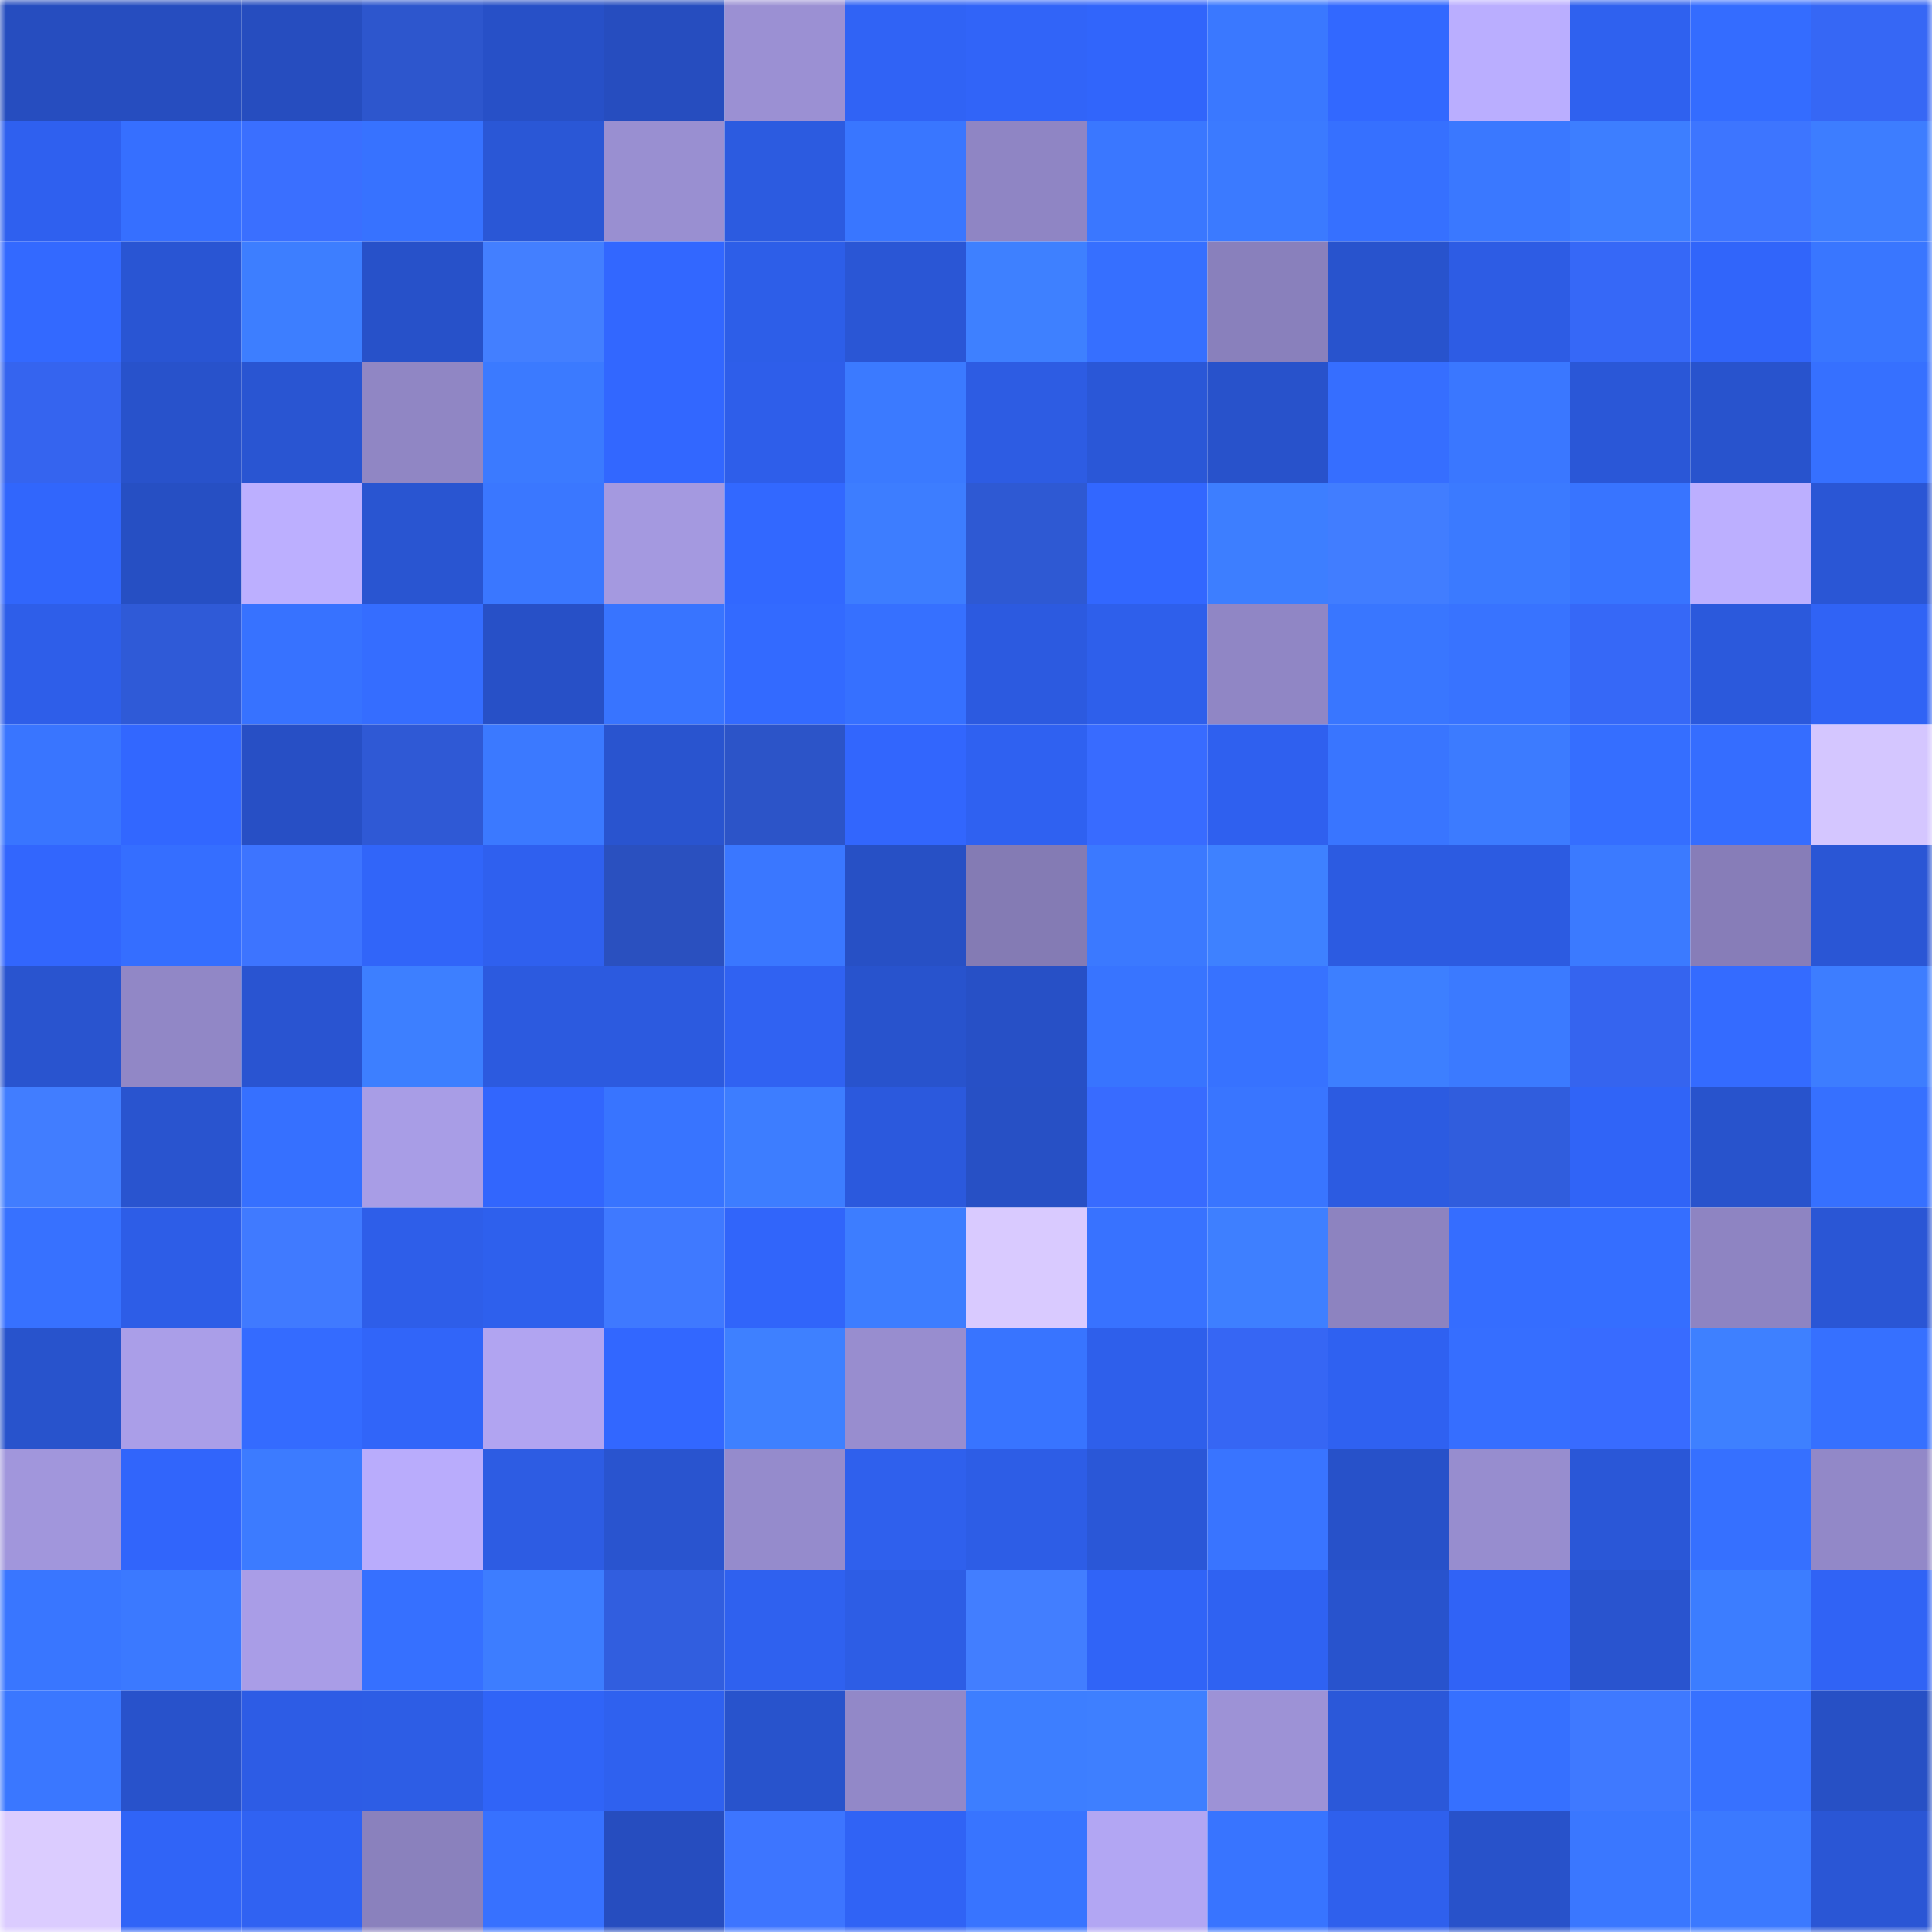 <svg viewBox="0 0 160 160" fill="none" role="img" xmlns="http://www.w3.org/2000/svg" width="240" height="240" name="basenames%2Cs1lexxx.base.eth"><mask id="619389726" mask-type="alpha" maskUnits="userSpaceOnUse" x="0" y="0" width="160" height="160"><rect width="160" height="160" fill="#FFFFFF"></rect></mask><g mask="url(#619389726)"><rect x="0" y="0" width="10" height="10" fill="#264dbf"></rect><rect x="10" y="0" width="10" height="10" fill="#264dbf"></rect><rect x="20" y="0" width="10" height="10" fill="#264dbf"></rect><rect x="30" y="0" width="10" height="10" fill="#2d56cd"></rect><rect x="40" y="0" width="10" height="10" fill="#2750c7"></rect><rect x="50" y="0" width="10" height="10" fill="#264dbf"></rect><rect x="60" y="0" width="10" height="10" fill="#9b90d3"></rect><rect x="70" y="0" width="10" height="10" fill="#3063f5"></rect><rect x="80" y="0" width="10" height="10" fill="#3164f8"></rect><rect x="90" y="0" width="10" height="10" fill="#3165fb"></rect><rect x="100" y="0" width="10" height="10" fill="#3a78ff"></rect><rect x="110" y="0" width="10" height="10" fill="#3268ff"></rect><rect x="120" y="0" width="10" height="10" fill="#baaeff"></rect><rect x="130" y="0" width="10" height="10" fill="#2f61ef"></rect><rect x="140" y="0" width="10" height="10" fill="#346cff"></rect><rect x="150" y="0" width="10" height="10" fill="#3667f5"></rect><rect x="0" y="10" width="10" height="10" fill="#2f60ef"></rect><rect x="10" y="10" width="10" height="10" fill="#366fff"></rect><rect x="20" y="10" width="10" height="10" fill="#3a6fff"></rect><rect x="30" y="10" width="10" height="10" fill="#3772ff"></rect><rect x="40" y="10" width="10" height="10" fill="#2a57d6"></rect><rect x="50" y="10" width="10" height="10" fill="#998fd1"></rect><rect x="60" y="10" width="10" height="10" fill="#2c5be0"></rect><rect x="70" y="10" width="10" height="10" fill="#3976ff"></rect><rect x="80" y="10" width="10" height="10" fill="#8f85c4"></rect><rect x="90" y="10" width="10" height="10" fill="#3a77ff"></rect><rect x="100" y="10" width="10" height="10" fill="#3b7aff"></rect><rect x="110" y="10" width="10" height="10" fill="#3670ff"></rect><rect x="120" y="10" width="10" height="10" fill="#3a78ff"></rect><rect x="130" y="10" width="10" height="10" fill="#3d7eff"></rect><rect x="140" y="10" width="10" height="10" fill="#3d75ff"></rect><rect x="150" y="10" width="10" height="10" fill="#3d7dff"></rect><rect x="0" y="20" width="10" height="10" fill="#3369ff"></rect><rect x="10" y="20" width="10" height="10" fill="#2955d3"></rect><rect x="20" y="20" width="10" height="10" fill="#3d7eff"></rect><rect x="30" y="20" width="10" height="10" fill="#2751c9"></rect><rect x="40" y="20" width="10" height="10" fill="#437fff"></rect><rect x="50" y="20" width="10" height="10" fill="#3267ff"></rect><rect x="60" y="20" width="10" height="10" fill="#2d5ee8"></rect><rect x="70" y="20" width="10" height="10" fill="#2a56d5"></rect><rect x="80" y="20" width="10" height="10" fill="#3e80ff"></rect><rect x="90" y="20" width="10" height="10" fill="#366fff"></rect><rect x="100" y="20" width="10" height="10" fill="#8980bc"></rect><rect x="110" y="20" width="10" height="10" fill="#2853cd"></rect><rect x="120" y="20" width="10" height="10" fill="#2d5ce4"></rect><rect x="130" y="20" width="10" height="10" fill="#3668f7"></rect><rect x="140" y="20" width="10" height="10" fill="#3165fa"></rect><rect x="150" y="20" width="10" height="10" fill="#3976ff"></rect><rect x="0" y="30" width="10" height="10" fill="#3564ef"></rect><rect x="10" y="30" width="10" height="10" fill="#2852cb"></rect><rect x="20" y="30" width="10" height="10" fill="#2955d2"></rect><rect x="30" y="30" width="10" height="10" fill="#9086c4"></rect><rect x="40" y="30" width="10" height="10" fill="#3b7aff"></rect><rect x="50" y="30" width="10" height="10" fill="#3267ff"></rect><rect x="60" y="30" width="10" height="10" fill="#2e5eea"></rect><rect x="70" y="30" width="10" height="10" fill="#3b7aff"></rect><rect x="80" y="30" width="10" height="10" fill="#2d5ce3"></rect><rect x="90" y="30" width="10" height="10" fill="#2a57d7"></rect><rect x="100" y="30" width="10" height="10" fill="#2852cb"></rect><rect x="110" y="30" width="10" height="10" fill="#366eff"></rect><rect x="120" y="30" width="10" height="10" fill="#3a77ff"></rect><rect x="130" y="30" width="10" height="10" fill="#2a57d7"></rect><rect x="140" y="30" width="10" height="10" fill="#2853cd"></rect><rect x="150" y="30" width="10" height="10" fill="#3670ff"></rect><rect x="0" y="40" width="10" height="10" fill="#3166fc"></rect><rect x="10" y="40" width="10" height="10" fill="#264fc3"></rect><rect x="20" y="40" width="10" height="10" fill="#bcafff"></rect><rect x="30" y="40" width="10" height="10" fill="#2955d1"></rect><rect x="40" y="40" width="10" height="10" fill="#3a77ff"></rect><rect x="50" y="40" width="10" height="10" fill="#a499e0"></rect><rect x="60" y="40" width="10" height="10" fill="#3268ff"></rect><rect x="70" y="40" width="10" height="10" fill="#3d7dff"></rect><rect x="80" y="40" width="10" height="10" fill="#2e59d3"></rect><rect x="90" y="40" width="10" height="10" fill="#3267ff"></rect><rect x="100" y="40" width="10" height="10" fill="#3d7eff"></rect><rect x="110" y="40" width="10" height="10" fill="#417dff"></rect><rect x="120" y="40" width="10" height="10" fill="#3b7aff"></rect><rect x="130" y="40" width="10" height="10" fill="#3874ff"></rect><rect x="140" y="40" width="10" height="10" fill="#bcafff"></rect><rect x="150" y="40" width="10" height="10" fill="#2a56d5"></rect><rect x="0" y="50" width="10" height="10" fill="#2e5ee9"></rect><rect x="10" y="50" width="10" height="10" fill="#2f5ad7"></rect><rect x="20" y="50" width="10" height="10" fill="#3772ff"></rect><rect x="30" y="50" width="10" height="10" fill="#356dff"></rect><rect x="40" y="50" width="10" height="10" fill="#2750c7"></rect><rect x="50" y="50" width="10" height="10" fill="#3874ff"></rect><rect x="60" y="50" width="10" height="10" fill="#336aff"></rect><rect x="70" y="50" width="10" height="10" fill="#3670ff"></rect><rect x="80" y="50" width="10" height="10" fill="#2c5ae0"></rect><rect x="90" y="50" width="10" height="10" fill="#2e5feb"></rect><rect x="100" y="50" width="10" height="10" fill="#9086c5"></rect><rect x="110" y="50" width="10" height="10" fill="#3976ff"></rect><rect x="120" y="50" width="10" height="10" fill="#3873ff"></rect><rect x="130" y="50" width="10" height="10" fill="#3668f7"></rect><rect x="140" y="50" width="10" height="10" fill="#2b59dc"></rect><rect x="150" y="50" width="10" height="10" fill="#3063f5"></rect><rect x="0" y="60" width="10" height="10" fill="#3975ff"></rect><rect x="10" y="60" width="10" height="10" fill="#3267ff"></rect><rect x="20" y="60" width="10" height="10" fill="#274fc5"></rect><rect x="30" y="60" width="10" height="10" fill="#2f59d5"></rect><rect x="40" y="60" width="10" height="10" fill="#3b79ff"></rect><rect x="50" y="60" width="10" height="10" fill="#2954cf"></rect><rect x="60" y="60" width="10" height="10" fill="#2c54c8"></rect><rect x="70" y="60" width="10" height="10" fill="#3266fd"></rect><rect x="80" y="60" width="10" height="10" fill="#2f61f1"></rect><rect x="90" y="60" width="10" height="10" fill="#386bff"></rect><rect x="100" y="60" width="10" height="10" fill="#2f60ef"></rect><rect x="110" y="60" width="10" height="10" fill="#3975ff"></rect><rect x="120" y="60" width="10" height="10" fill="#3c7bff"></rect><rect x="130" y="60" width="10" height="10" fill="#356eff"></rect><rect x="140" y="60" width="10" height="10" fill="#356dff"></rect><rect x="150" y="60" width="10" height="10" fill="#d4c6ff"></rect><rect x="0" y="70" width="10" height="10" fill="#3266fd"></rect><rect x="10" y="70" width="10" height="10" fill="#356eff"></rect><rect x="20" y="70" width="10" height="10" fill="#3d74ff"></rect><rect x="30" y="70" width="10" height="10" fill="#3165f9"></rect><rect x="40" y="70" width="10" height="10" fill="#2f60ef"></rect><rect x="50" y="70" width="10" height="10" fill="#2a50bf"></rect><rect x="60" y="70" width="10" height="10" fill="#3a77ff"></rect><rect x="70" y="70" width="10" height="10" fill="#2750c5"></rect><rect x="80" y="70" width="10" height="10" fill="#847bb4"></rect><rect x="90" y="70" width="10" height="10" fill="#3b79ff"></rect><rect x="100" y="70" width="10" height="10" fill="#3e81ff"></rect><rect x="110" y="70" width="10" height="10" fill="#2c5be1"></rect><rect x="120" y="70" width="10" height="10" fill="#2c5be1"></rect><rect x="130" y="70" width="10" height="10" fill="#3b7aff"></rect><rect x="140" y="70" width="10" height="10" fill="#877db8"></rect><rect x="150" y="70" width="10" height="10" fill="#2a56d5"></rect><rect x="0" y="80" width="10" height="10" fill="#2954cf"></rect><rect x="10" y="80" width="10" height="10" fill="#9187c6"></rect><rect x="20" y="80" width="10" height="10" fill="#2954d1"></rect><rect x="30" y="80" width="10" height="10" fill="#3d7fff"></rect><rect x="40" y="80" width="10" height="10" fill="#2c5adf"></rect><rect x="50" y="80" width="10" height="10" fill="#2c5adf"></rect><rect x="60" y="80" width="10" height="10" fill="#3062f2"></rect><rect x="70" y="80" width="10" height="10" fill="#2853cd"></rect><rect x="80" y="80" width="10" height="10" fill="#2750c6"></rect><rect x="90" y="80" width="10" height="10" fill="#3874ff"></rect><rect x="100" y="80" width="10" height="10" fill="#3772ff"></rect><rect x="110" y="80" width="10" height="10" fill="#3d7fff"></rect><rect x="120" y="80" width="10" height="10" fill="#3b7aff"></rect><rect x="130" y="80" width="10" height="10" fill="#3564ef"></rect><rect x="140" y="80" width="10" height="10" fill="#346bff"></rect><rect x="150" y="80" width="10" height="10" fill="#3d7dff"></rect><rect x="0" y="90" width="10" height="10" fill="#417dff"></rect><rect x="10" y="90" width="10" height="10" fill="#2954cf"></rect><rect x="20" y="90" width="10" height="10" fill="#3670ff"></rect><rect x="30" y="90" width="10" height="10" fill="#a89de6"></rect><rect x="40" y="90" width="10" height="10" fill="#3266fd"></rect><rect x="50" y="90" width="10" height="10" fill="#3874ff"></rect><rect x="60" y="90" width="10" height="10" fill="#3d7dff"></rect><rect x="70" y="90" width="10" height="10" fill="#2b59dd"></rect><rect x="80" y="90" width="10" height="10" fill="#2750c5"></rect><rect x="90" y="90" width="10" height="10" fill="#386bff"></rect><rect x="100" y="90" width="10" height="10" fill="#3975ff"></rect><rect x="110" y="90" width="10" height="10" fill="#2c5be1"></rect><rect x="120" y="90" width="10" height="10" fill="#305ddd"></rect><rect x="130" y="90" width="10" height="10" fill="#3064f7"></rect><rect x="140" y="90" width="10" height="10" fill="#2853cc"></rect><rect x="150" y="90" width="10" height="10" fill="#3670ff"></rect><rect x="0" y="100" width="10" height="10" fill="#3771ff"></rect><rect x="10" y="100" width="10" height="10" fill="#2d5de7"></rect><rect x="20" y="100" width="10" height="10" fill="#407aff"></rect><rect x="30" y="100" width="10" height="10" fill="#2e5ee9"></rect><rect x="40" y="100" width="10" height="10" fill="#2e60ed"></rect><rect x="50" y="100" width="10" height="10" fill="#3f79ff"></rect><rect x="60" y="100" width="10" height="10" fill="#3165fa"></rect><rect x="70" y="100" width="10" height="10" fill="#3d7dff"></rect><rect x="80" y="100" width="10" height="10" fill="#d9caff"></rect><rect x="90" y="100" width="10" height="10" fill="#3872ff"></rect><rect x="100" y="100" width="10" height="10" fill="#3e7fff"></rect><rect x="110" y="100" width="10" height="10" fill="#8d83c0"></rect><rect x="120" y="100" width="10" height="10" fill="#356dff"></rect><rect x="130" y="100" width="10" height="10" fill="#356eff"></rect><rect x="140" y="100" width="10" height="10" fill="#8e84c2"></rect><rect x="150" y="100" width="10" height="10" fill="#2a56d5"></rect><rect x="0" y="110" width="10" height="10" fill="#2853cc"></rect><rect x="10" y="110" width="10" height="10" fill="#aa9ee8"></rect><rect x="20" y="110" width="10" height="10" fill="#346bff"></rect><rect x="30" y="110" width="10" height="10" fill="#3165f9"></rect><rect x="40" y="110" width="10" height="10" fill="#b1a4f1"></rect><rect x="50" y="110" width="10" height="10" fill="#3267ff"></rect><rect x="60" y="110" width="10" height="10" fill="#3e80ff"></rect><rect x="70" y="110" width="10" height="10" fill="#988dcf"></rect><rect x="80" y="110" width="10" height="10" fill="#3874ff"></rect><rect x="90" y="110" width="10" height="10" fill="#2e5feb"></rect><rect x="100" y="110" width="10" height="10" fill="#3666f4"></rect><rect x="110" y="110" width="10" height="10" fill="#2f61f1"></rect><rect x="120" y="110" width="10" height="10" fill="#366eff"></rect><rect x="130" y="110" width="10" height="10" fill="#386bff"></rect><rect x="140" y="110" width="10" height="10" fill="#3e80ff"></rect><rect x="150" y="110" width="10" height="10" fill="#3670ff"></rect><rect x="0" y="120" width="10" height="10" fill="#a196dc"></rect><rect x="10" y="120" width="10" height="10" fill="#3165fb"></rect><rect x="20" y="120" width="10" height="10" fill="#3c7bff"></rect><rect x="30" y="120" width="10" height="10" fill="#b9acfc"></rect><rect x="40" y="120" width="10" height="10" fill="#2d5ce3"></rect><rect x="50" y="120" width="10" height="10" fill="#2954cf"></rect><rect x="60" y="120" width="10" height="10" fill="#958bcc"></rect><rect x="70" y="120" width="10" height="10" fill="#2f60ed"></rect><rect x="80" y="120" width="10" height="10" fill="#2d5de6"></rect><rect x="90" y="120" width="10" height="10" fill="#2a57d7"></rect><rect x="100" y="120" width="10" height="10" fill="#3974ff"></rect><rect x="110" y="120" width="10" height="10" fill="#2751c9"></rect><rect x="120" y="120" width="10" height="10" fill="#978dcf"></rect><rect x="130" y="120" width="10" height="10" fill="#2a57d7"></rect><rect x="140" y="120" width="10" height="10" fill="#3670ff"></rect><rect x="150" y="120" width="10" height="10" fill="#9288c8"></rect><rect x="0" y="130" width="10" height="10" fill="#3976ff"></rect><rect x="10" y="130" width="10" height="10" fill="#3b79ff"></rect><rect x="20" y="130" width="10" height="10" fill="#a99de7"></rect><rect x="30" y="130" width="10" height="10" fill="#3670ff"></rect><rect x="40" y="130" width="10" height="10" fill="#3d7dff"></rect><rect x="50" y="130" width="10" height="10" fill="#315edf"></rect><rect x="60" y="130" width="10" height="10" fill="#2f61ef"></rect><rect x="70" y="130" width="10" height="10" fill="#2d5de5"></rect><rect x="80" y="130" width="10" height="10" fill="#427eff"></rect><rect x="90" y="130" width="10" height="10" fill="#3064f7"></rect><rect x="100" y="130" width="10" height="10" fill="#2f62f2"></rect><rect x="110" y="130" width="10" height="10" fill="#2853cd"></rect><rect x="120" y="130" width="10" height="10" fill="#3063f6"></rect><rect x="130" y="130" width="10" height="10" fill="#2954cf"></rect><rect x="140" y="130" width="10" height="10" fill="#3c7dff"></rect><rect x="150" y="130" width="10" height="10" fill="#3063f5"></rect><rect x="0" y="140" width="10" height="10" fill="#3a77ff"></rect><rect x="10" y="140" width="10" height="10" fill="#2852cb"></rect><rect x="20" y="140" width="10" height="10" fill="#2d5ce5"></rect><rect x="30" y="140" width="10" height="10" fill="#2d5de5"></rect><rect x="40" y="140" width="10" height="10" fill="#3064f7"></rect><rect x="50" y="140" width="10" height="10" fill="#2f61ef"></rect><rect x="60" y="140" width="10" height="10" fill="#2853cc"></rect><rect x="70" y="140" width="10" height="10" fill="#9288c8"></rect><rect x="80" y="140" width="10" height="10" fill="#3d7eff"></rect><rect x="90" y="140" width="10" height="10" fill="#3e7fff"></rect><rect x="100" y="140" width="10" height="10" fill="#9d92d6"></rect><rect x="110" y="140" width="10" height="10" fill="#2b58d9"></rect><rect x="120" y="140" width="10" height="10" fill="#3670ff"></rect><rect x="130" y="140" width="10" height="10" fill="#3f79ff"></rect><rect x="140" y="140" width="10" height="10" fill="#3771ff"></rect><rect x="150" y="140" width="10" height="10" fill="#2750c5"></rect><rect x="0" y="150" width="10" height="10" fill="#dbccff"></rect><rect x="10" y="150" width="10" height="10" fill="#3064f7"></rect><rect x="20" y="150" width="10" height="10" fill="#3062f2"></rect><rect x="30" y="150" width="10" height="10" fill="#8a81bd"></rect><rect x="40" y="150" width="10" height="10" fill="#3771ff"></rect><rect x="50" y="150" width="10" height="10" fill="#264dbf"></rect><rect x="60" y="150" width="10" height="10" fill="#3d75ff"></rect><rect x="70" y="150" width="10" height="10" fill="#3063f5"></rect><rect x="80" y="150" width="10" height="10" fill="#3874ff"></rect><rect x="90" y="150" width="10" height="10" fill="#b2a6f3"></rect><rect x="100" y="150" width="10" height="10" fill="#3874ff"></rect><rect x="110" y="150" width="10" height="10" fill="#2f60ed"></rect><rect x="120" y="150" width="10" height="10" fill="#2852ca"></rect><rect x="130" y="150" width="10" height="10" fill="#3a77ff"></rect><rect x="140" y="150" width="10" height="10" fill="#3b79ff"></rect><rect x="150" y="150" width="10" height="10" fill="#2a56d5"></rect></g></svg>